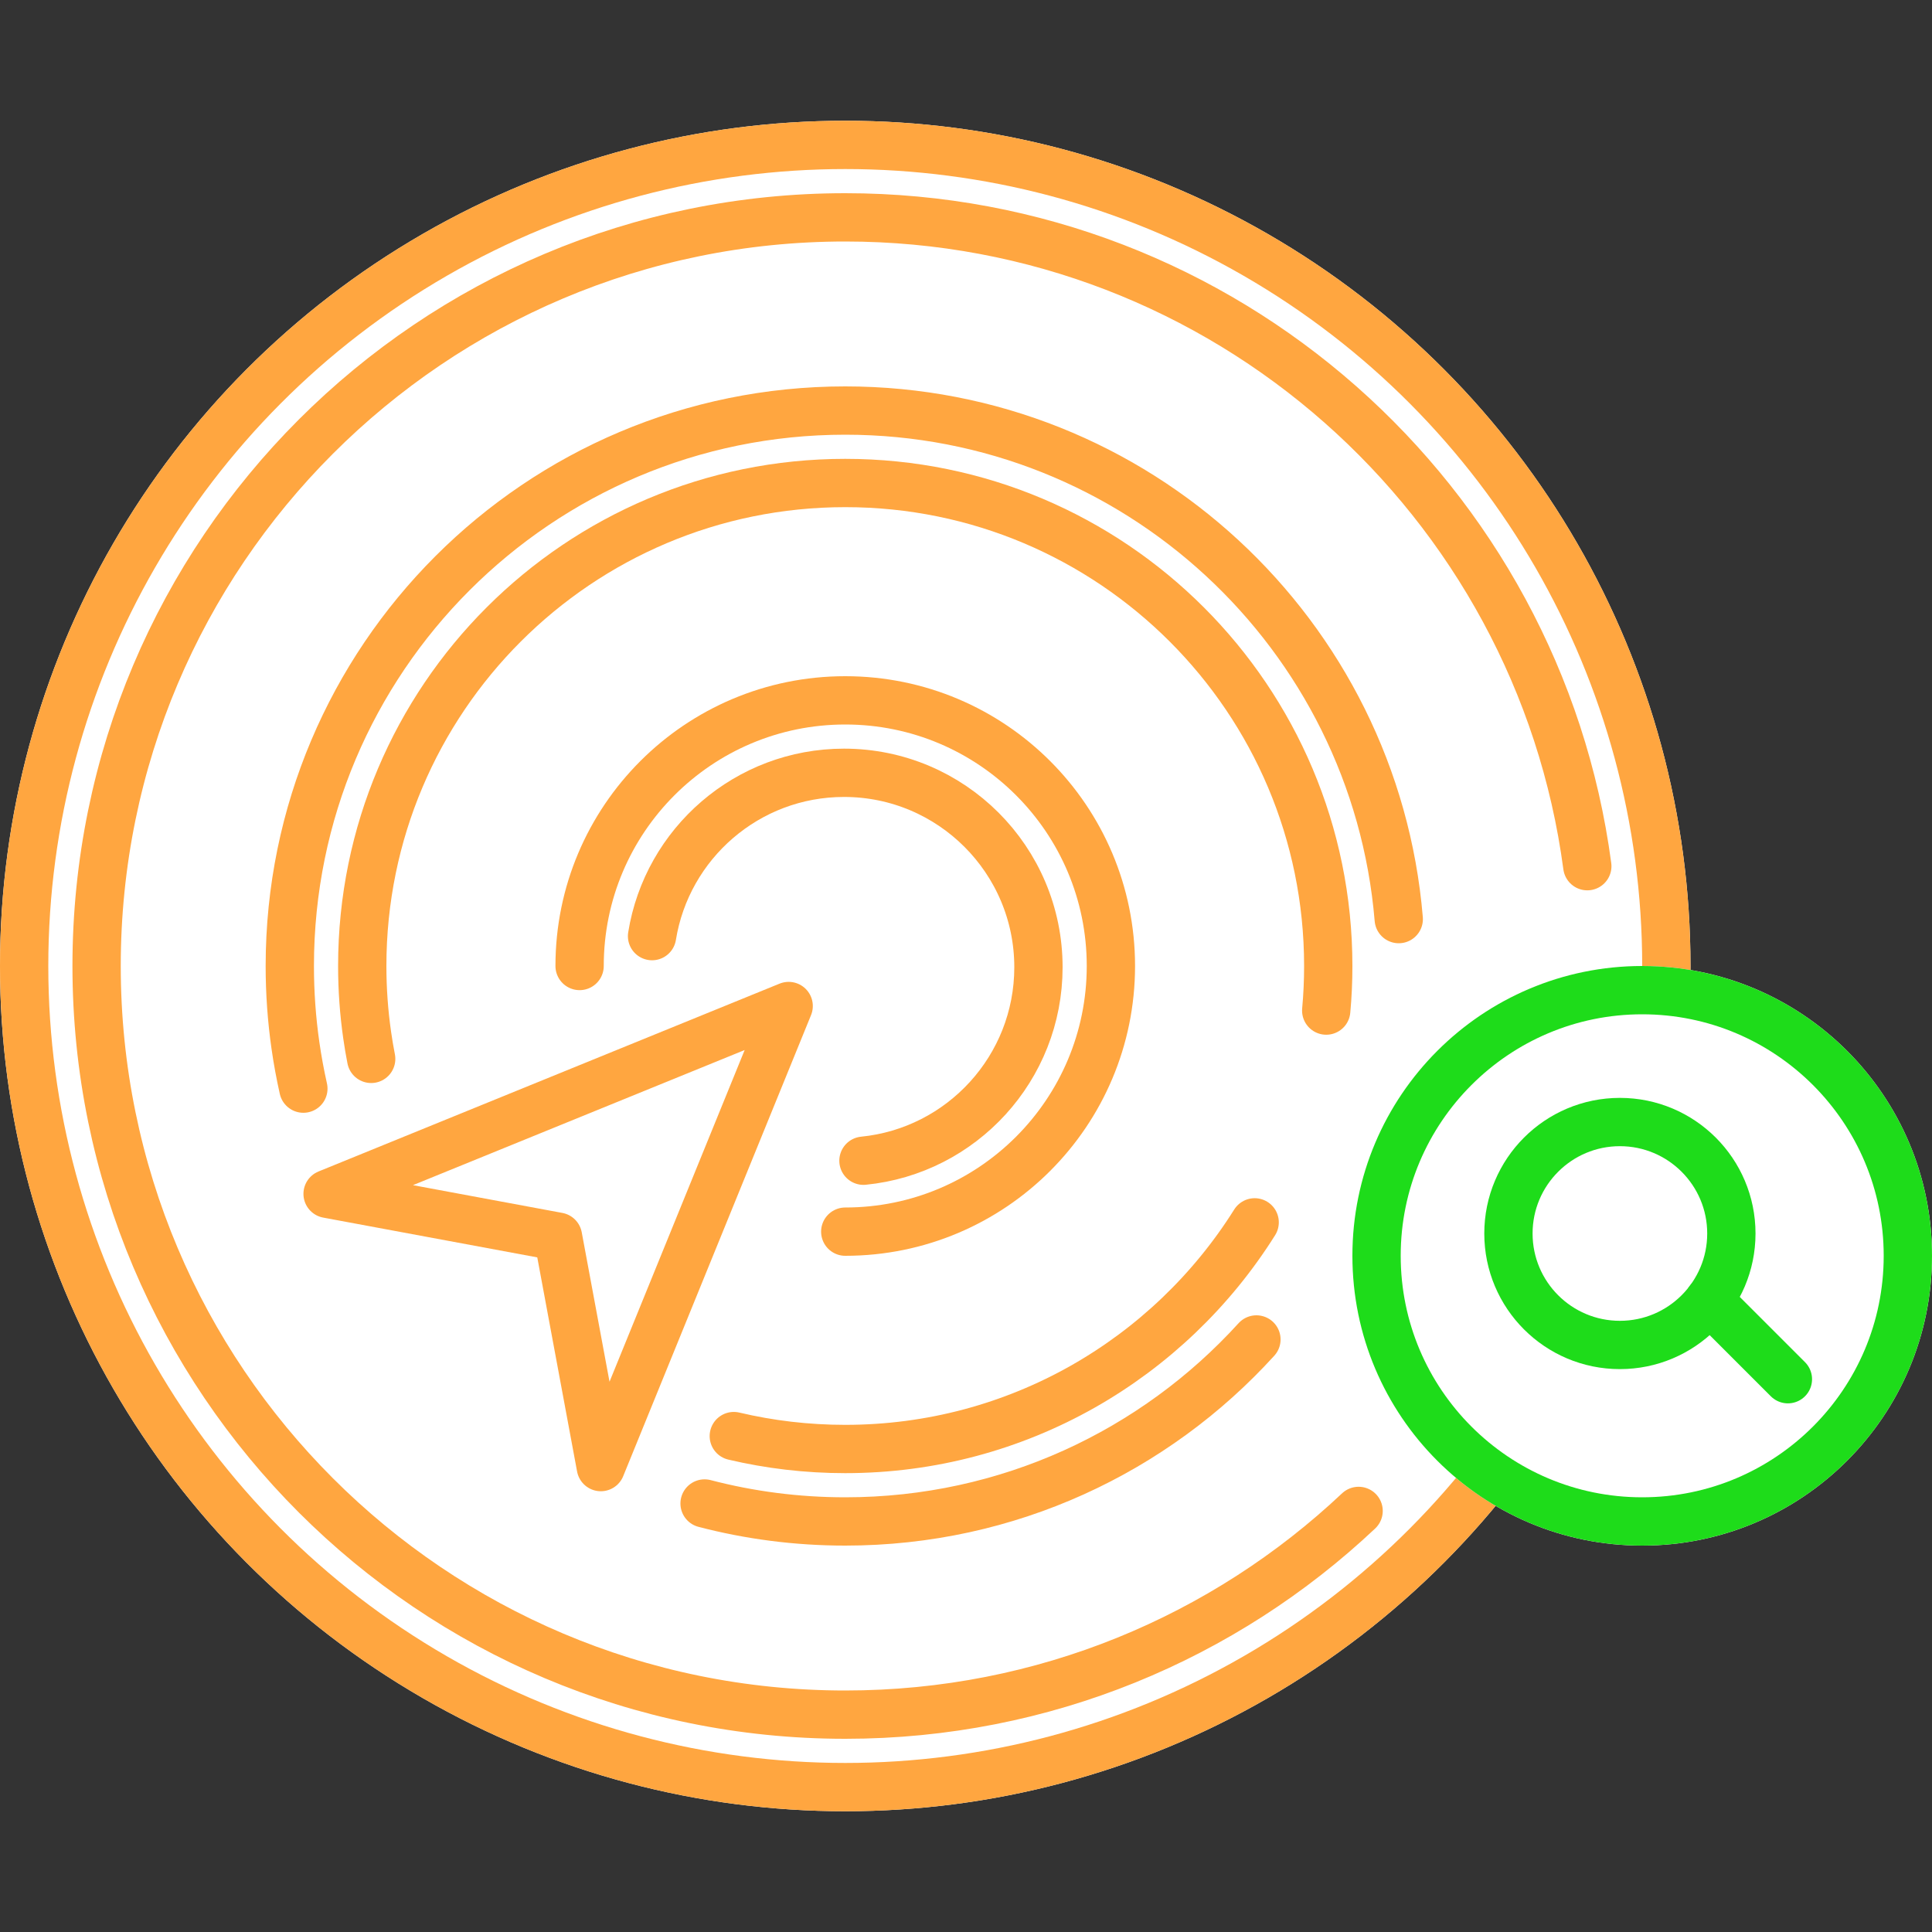 <svg width="80" height="80" viewBox="0 0 80 80" fill="none" xmlns="http://www.w3.org/2000/svg">
<rect x="0" y="0" width="80" height="80" fill="#333333" stroke="none"/>
<g id="Determenation of the target audience and calculation of she sample">
<g id="&#208;&#156;&#208;&#184;&#209;&#136;&#208;&#181;&#208;&#189;&#209;&#140;">
<circle id="&#208;&#188;&#208;&#184;&#209;&#136;&#208;&#181;&#208;&#189;&#209;&#140;" cx="35" cy="40" r="35" fill="white"/>
<circle id="&#208;&#158;&#208;&#177;&#208;&#178;&#208;&#190;&#208;&#180;&#208;&#186;&#208;&#176; &#208;&#188;&#208;&#184;&#209;&#136;&#208;&#181;&#208;&#189;&#209;&#140;" cx="35" cy="40" r="34" stroke="#FFA640" stroke-width="2"/>
<g id="line">
<path id="Ellipse 175" d="M65.727 35.867C63.706 20.7 50.719 9 35 9C17.879 9 4 22.879 4 40C4 57.121 17.879 71 35 71C43.228 71 50.707 67.794 56.257 62.564" stroke="#FFA640" stroke-width="2" stroke-linecap="round"/>
<path id="Ellipse 172" d="M29.175 62.256C31.036 62.742 32.988 63 35 63C41.749 63 47.819 60.093 52.026 55.464M12.562 45.078C12.43 44.489 12.319 43.891 12.233 43.286C12.079 42.213 12 41.116 12 40C12 27.297 22.297 17 35 17C47.049 17 56.933 26.265 57.919 38.058" stroke="#FFA640" stroke-width="2" stroke-linecap="round"/>
<path id="Ellipse 174" d="M15.37 43.846C15.306 43.519 15.25 43.19 15.203 42.857C15.069 41.924 15 40.97 15 40C15 28.954 23.954 20 35 20C46.046 20 55 28.954 55 40C55 40.622 54.972 41.238 54.916 41.846M30.385 59.465C31.866 59.815 33.411 60 35 60C42.146 60 48.416 56.252 51.953 50.615" stroke="#FFA640" stroke-width="2" stroke-linecap="round"/>
<path id="Ellipse 173" d="M35 51C41.075 51 46 46.075 46 40C46 33.925 41.075 29 35 29C28.925 29 24 33.925 24 40" stroke="#FFA640" stroke-width="2" stroke-linecap="round"/>
<path id="Ellipse 176" d="M35.754 48.063C39.822 47.659 43 44.226 43 40.051C43 35.605 39.395 32 34.949 32C30.941 32 27.617 34.929 27 38.763" stroke="#FFA640" stroke-width="2" stroke-linecap="round"/>
</g>
</g>
<path id="&#208;&#154;&#209;&#131;&#209;&#128;&#209;&#129;&#208;&#190;&#209;&#128;" d="M32.657 41.657L13.565 49.435L23.105 51.208L24.879 60.749L32.657 41.657Z" stroke="#FFA640" stroke-width="2" stroke-linecap="round" stroke-linejoin="round"/>
<g id="&#208;&#154;&#209;&#128;&#209;&#131;&#208;&#179;">
<path id="Ellipse 56" d="M80 52C80 58.627 74.627 64 68 64C61.373 64 56 58.627 56 52C56 45.373 61.373 40 68 40C74.627 40 80 45.373 80 52Z" fill="white"/>
<path id="&#208;&#190;&#208;&#177;&#208;&#178;&#208;&#190;&#208;&#180;&#208;&#186;&#208;&#176;" d="M79 52C79 58.075 74.075 63 68 63C61.925 63 57 58.075 57 52C57 45.925 61.925 41 68 41C74.075 41 79 45.925 79 52Z" stroke="#1EDC1A" stroke-width="2"/>
<path id="&#208;&#187;&#209;&#131;&#208;&#191;&#208;&#176;" d="M71.692 51.077C71.692 53.626 69.625 55.692 67.076 55.692C64.527 55.692 62.461 53.626 62.461 51.077C62.461 48.528 64.527 46.461 67.076 46.461C69.625 46.461 71.692 48.528 71.692 51.077Z" stroke="#1EDC1A" stroke-width="2"/>
<path id="Vector 198" d="M74.033 57.11L70.769 53.846" stroke="#1EDC1A" stroke-width="2" stroke-linecap="round" stroke-linejoin="round"/>
</g>
</g>
</svg>
